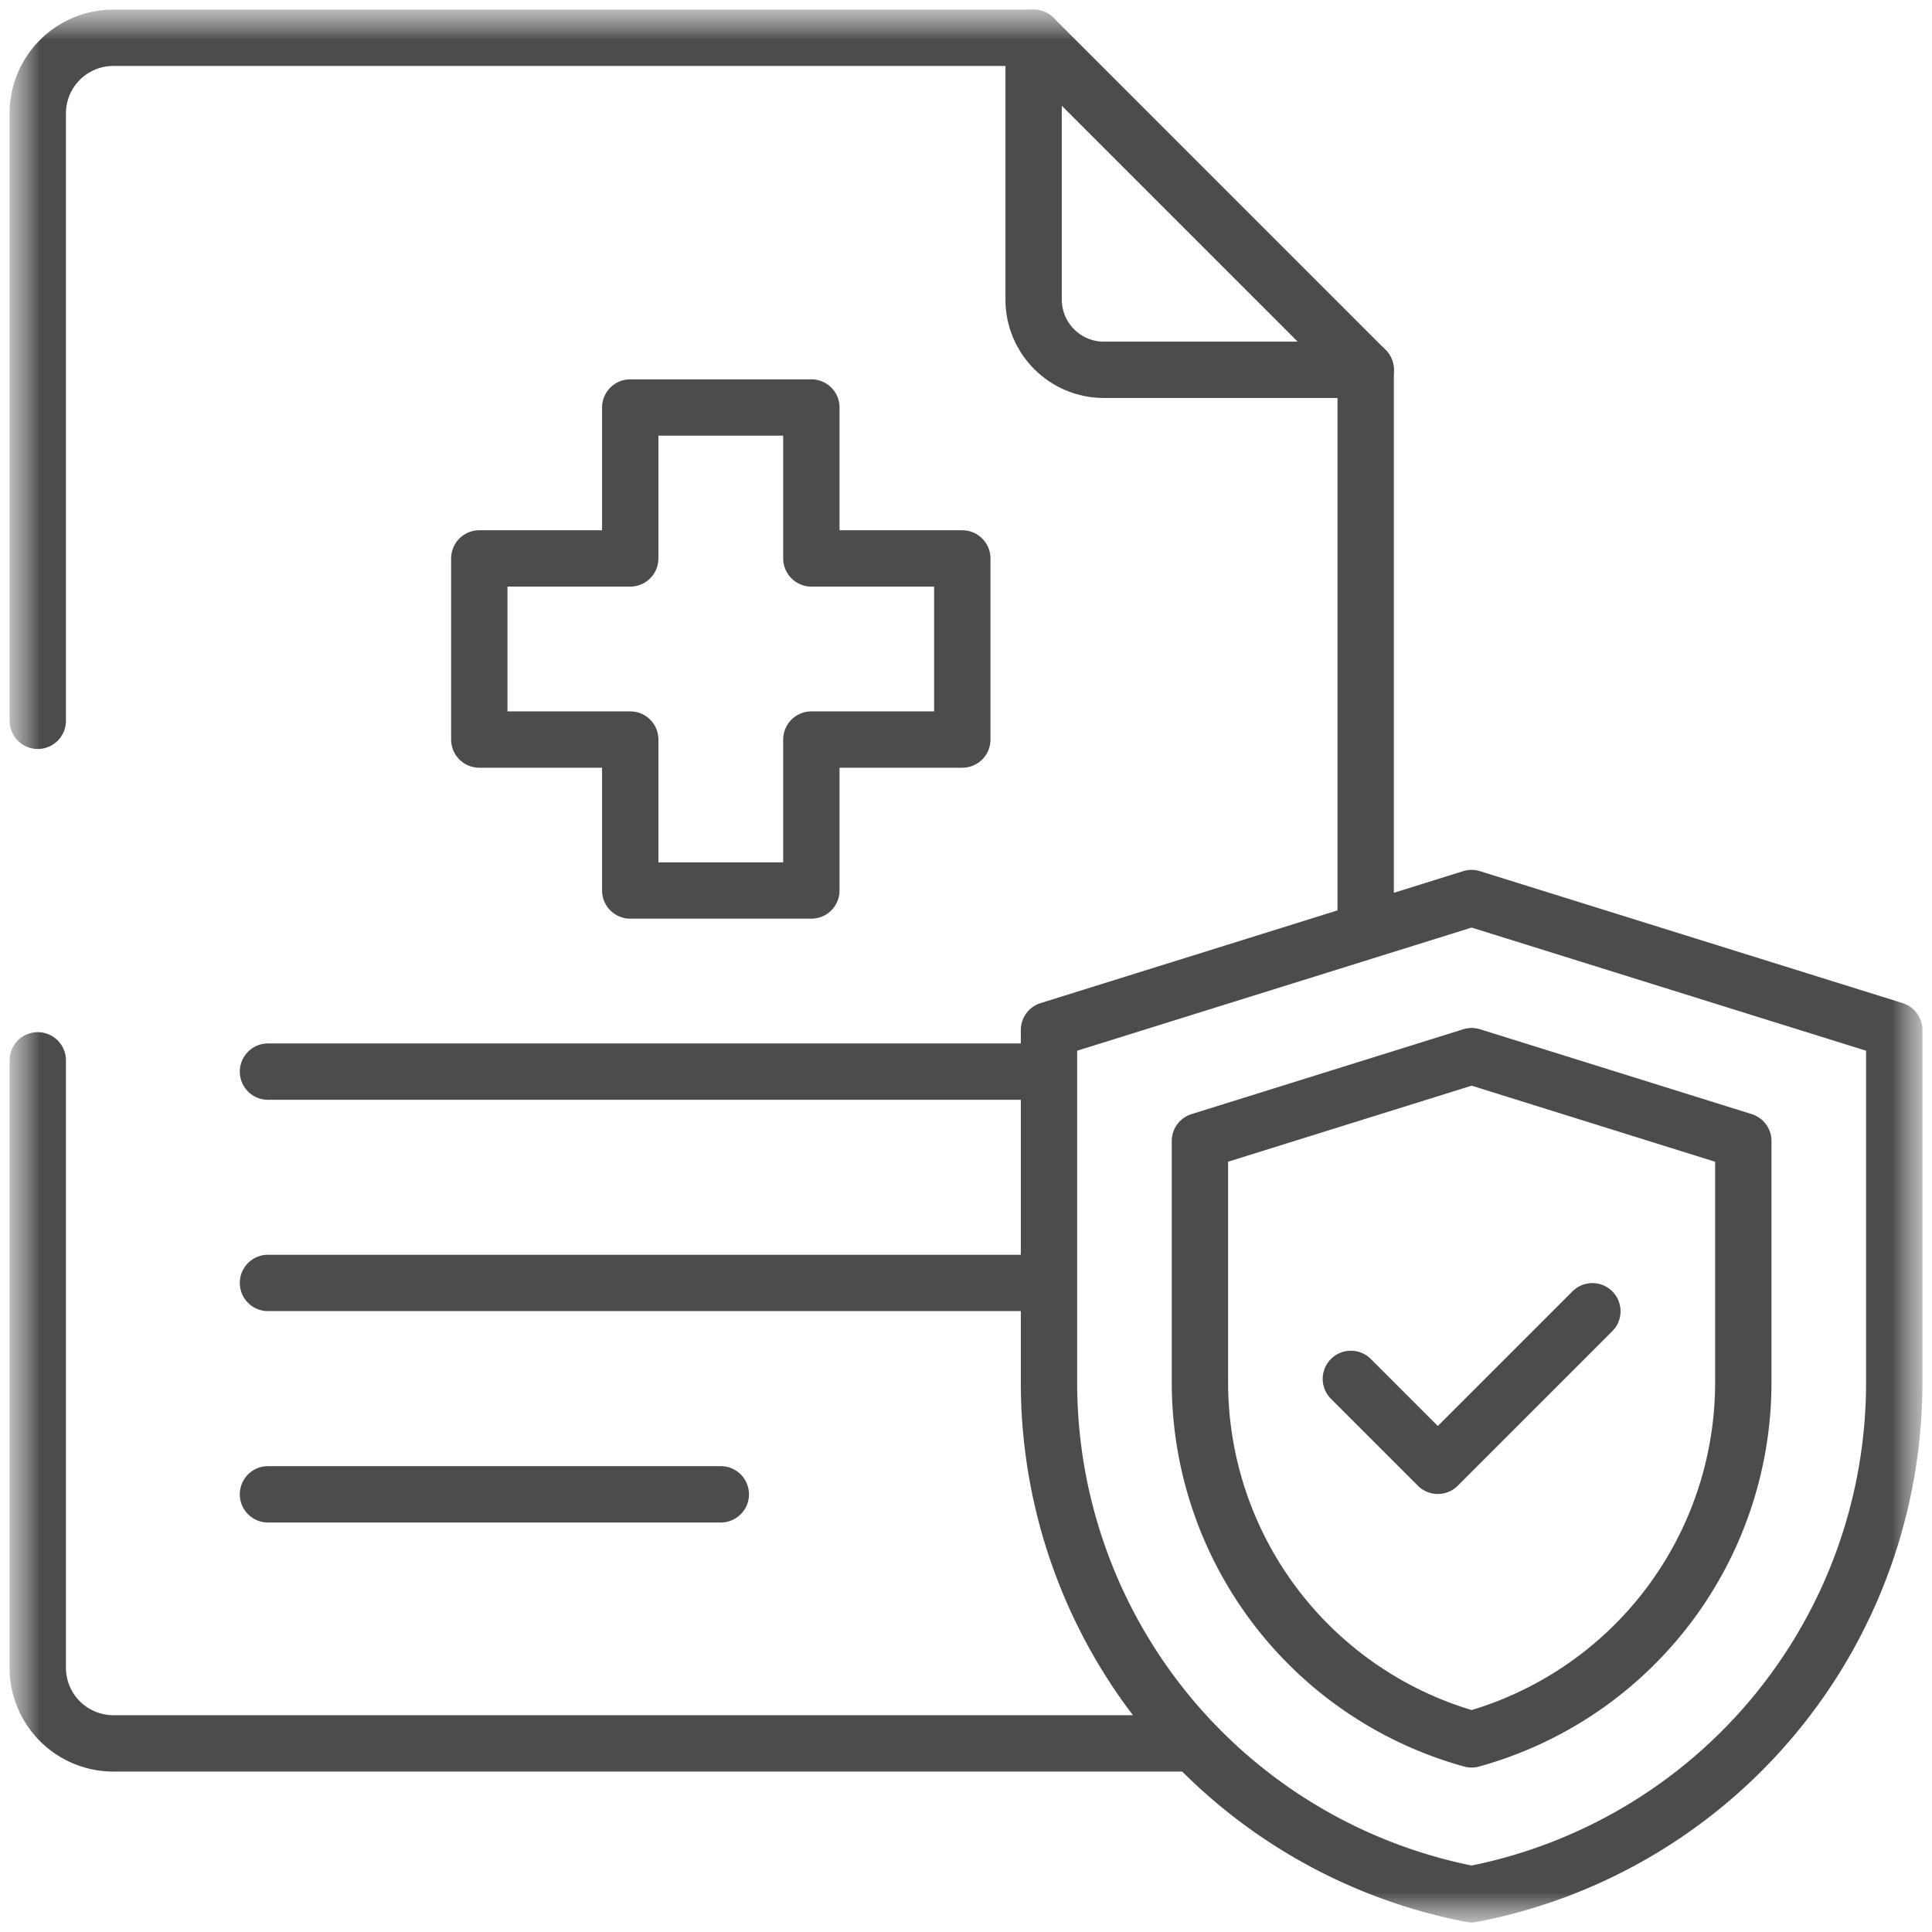 <svg xmlns="http://www.w3.org/2000/svg" width="24" height="24" fill="none" xmlns:v="https://vecta.io/nano"><style><![CDATA[.B{stroke:#4b4c4d}.C{stroke-width:.7}.D{stroke-miterlimit:10}.E{stroke-linejoin:round}.F{stroke-linecap:round}]]></style><mask id="A" maskUnits="userSpaceOnUse" x="0" y="0" width="24" height="24"><path d="M24 0H0V24H24V0Z" fill="#fff"/></mask><g mask="url(#A)"><path d="M16.965 11.484V4.594" class="B C D E F"/><mask id="B" maskUnits="userSpaceOnUse" x="0" y="0" width="24" height="24"><path d="M0 0H24V24H0V0Z" fill="#fff"/></mask><g mask="url(#B)" class="B C D E"><path d="M.469 13.172v7.547a.94.94 0 0 0 .938.938h13.289M12.84.469H1.406a.94.94 0 0 0-.937.938v7.547" class="F"/><path d="M16.965 4.594L12.84.469v3.252c0 .482.391.873.873.873h3.252z"/><path d="M12.84 13.312H3.329m9.511 2.625H3.329m5.625 2.626H3.329m14.952-7.407l5.25 1.639v4.384a6.47 6.47 0 0 1-5.25 6.352 6.47 6.47 0 0 1-5.25-6.352v-4.384l5.25-1.639" class="F"/><path d="M14.906 14.174v3.005a4.6 4.6 0 0 0 3.375 4.428 4.6 4.6 0 0 0 3.375-4.428v-3.005l-3.375-1.054-3.375 1.054z"/><path d="M16.781 17.129l1.08 1.08 1.92-1.92" class="F"/><path d="M11.954 6.937h-1.875V5.062h-2.25v1.875H5.954v2.25h1.875v1.875h2.25V9.187h1.875v-2.25z"/></g></g></svg>